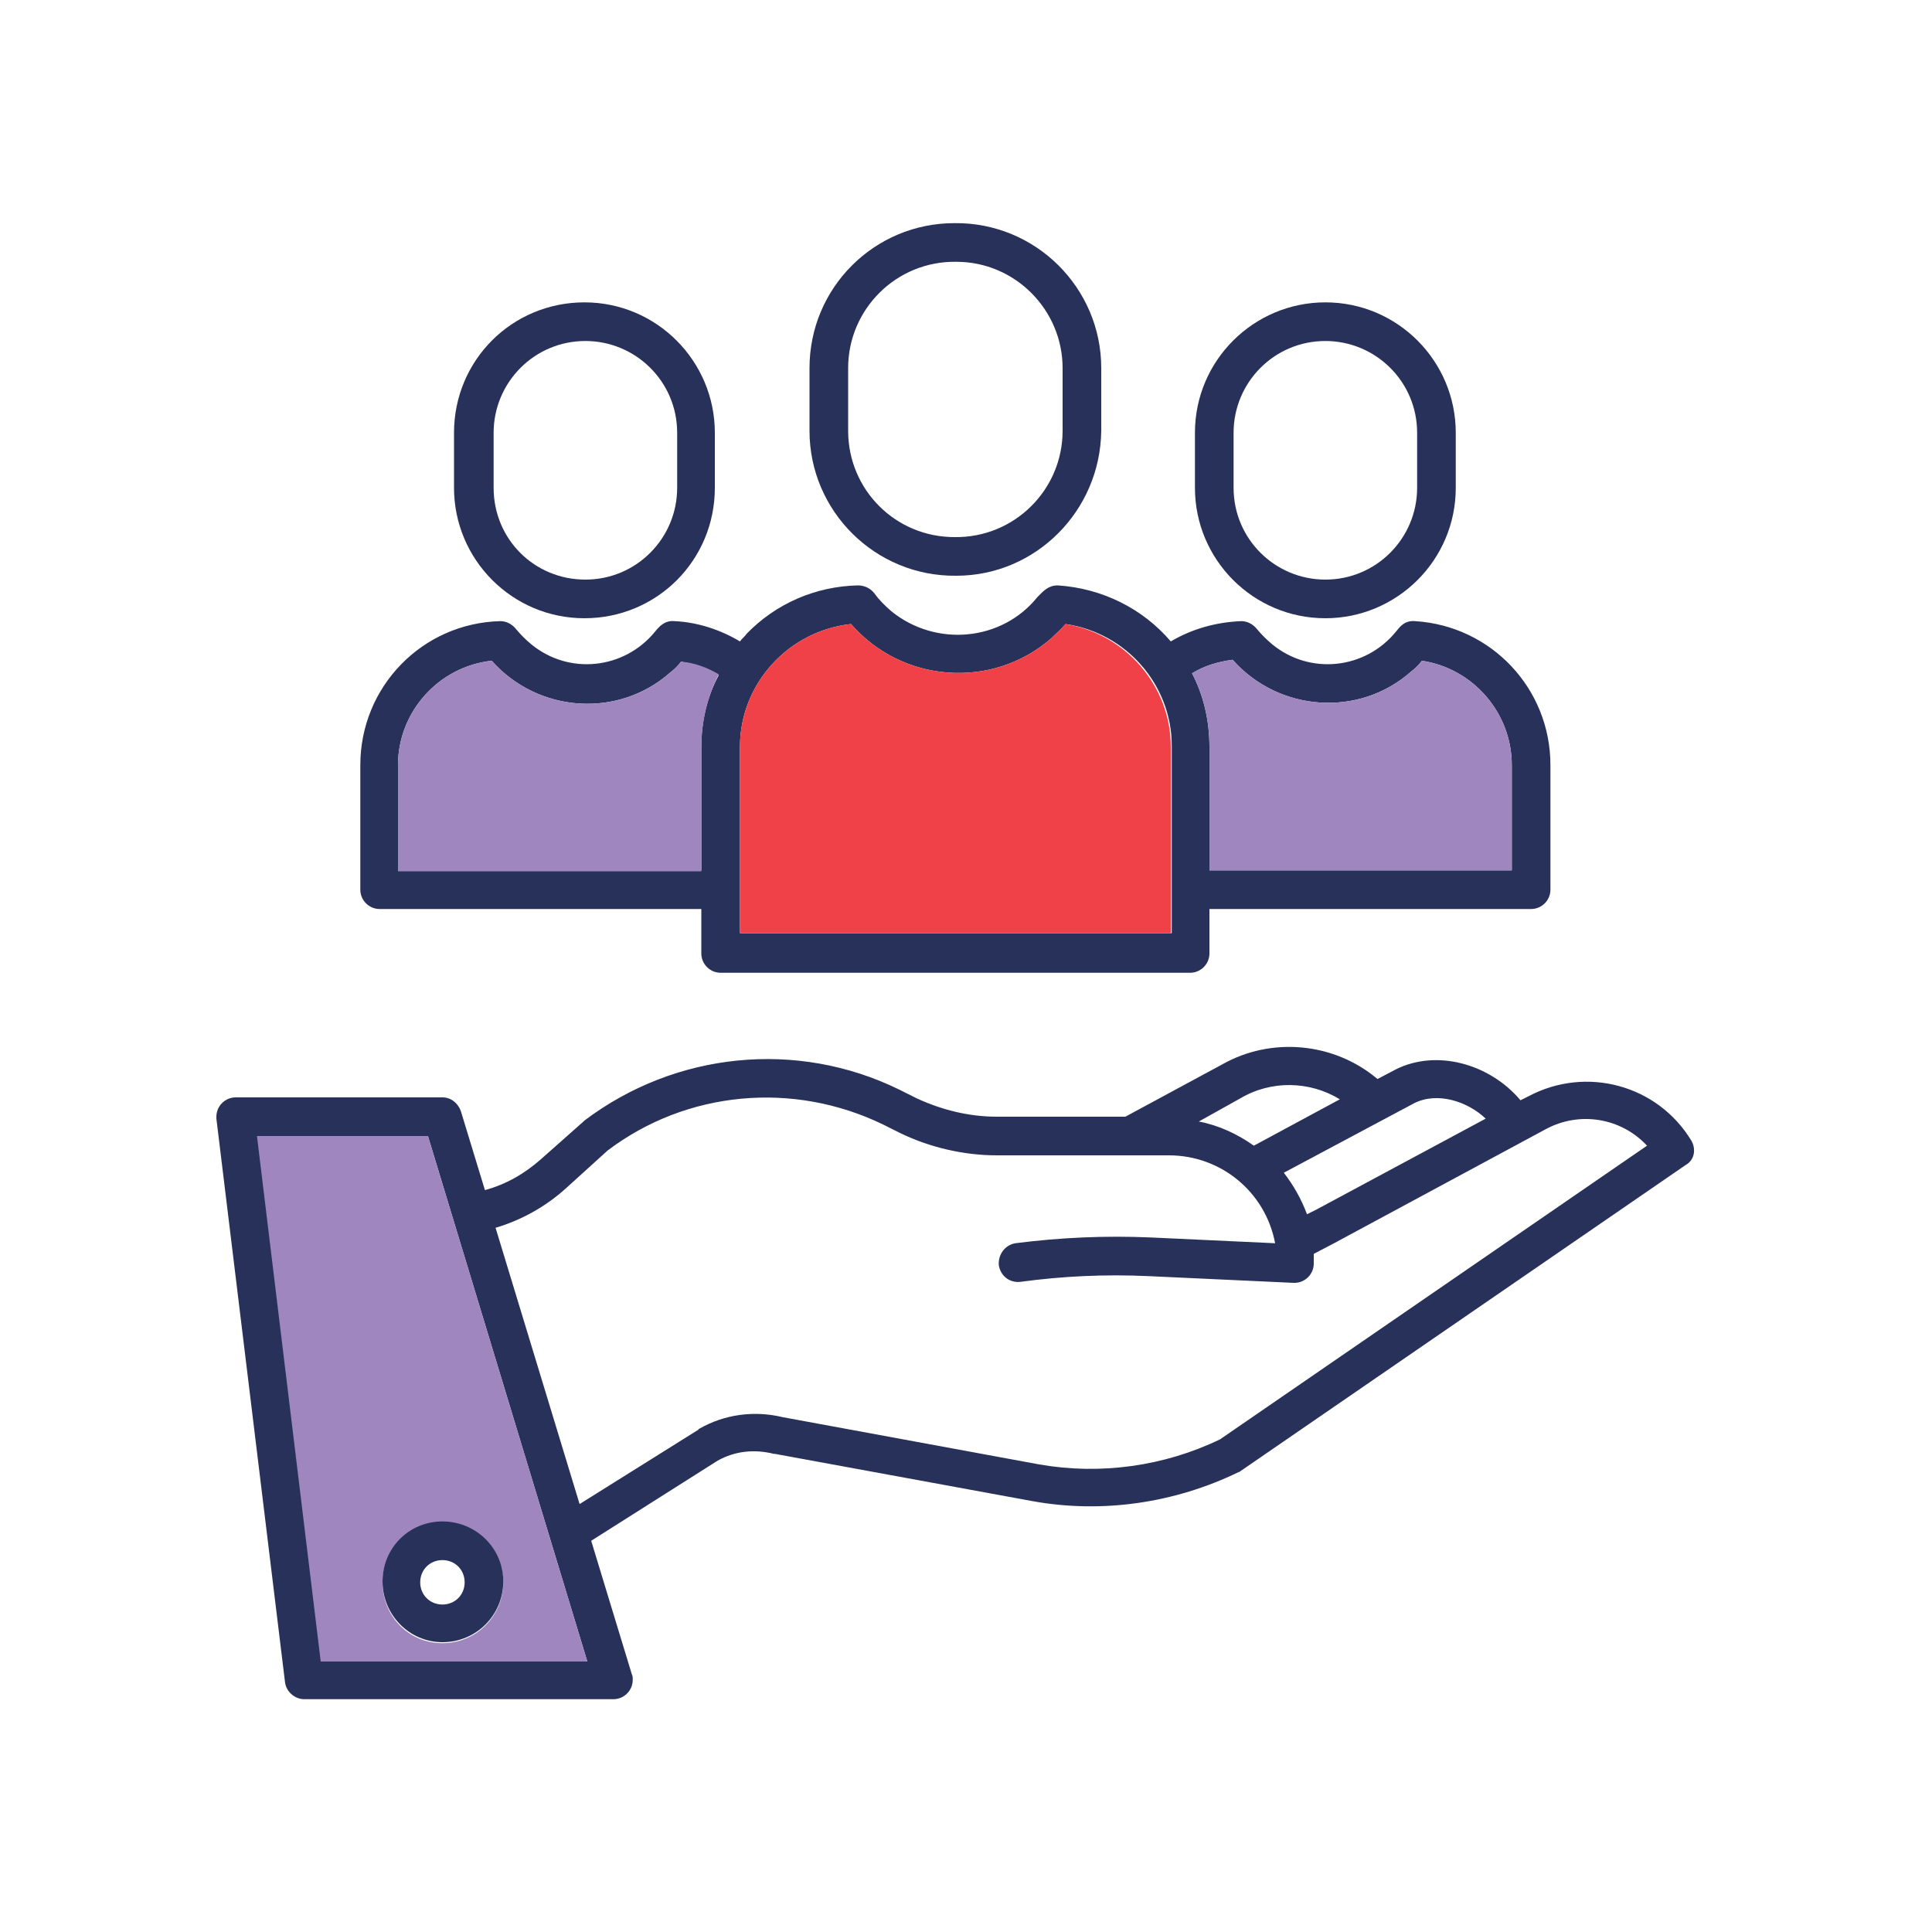 <svg xmlns="http://www.w3.org/2000/svg" xmlns:xlink="http://www.w3.org/1999/xlink" id="Livello_1" x="0px" y="0px" viewBox="0 0 200 200" style="enable-background:new 0 0 200 200;" xml:space="preserve"> <style type="text/css"> .st0{fill:#273159;} .st1{fill:#9F86BE;} .st2{fill:#F04148;} </style> <path class="st0" d="M175.1,118.1c-3.5-5.8-10.9-7.8-16.9-4.6l-0.8,0.4c-3.2-3.8-8.7-5.3-12.9-3.2c0,0,0,0,0,0l-1.9,1 c-4.5-3.8-11-4.4-16.1-1.5l-10,5.4h-13.3c-2.9,0-5.7-0.7-8.3-1.9l-1.8-0.9c-10.6-5.2-23.2-3.9-32.6,3.2c0,0-0.1,0.1-0.1,0.1 l-4.4,3.9c-1.7,1.5-3.6,2.6-5.8,3.2l-2.5-8.2c-0.3-0.8-1-1.4-1.9-1.4H24.4c-1.1,0-2,0.9-2,2c0,0.1,0,0.2,0,0.2l7.1,58.3 c0.1,1,1,1.8,2,1.8h32c1.1,0,2-0.9,2-2c0-0.2,0-0.4-0.1-0.6l-4.2-13.8l13.1-8.3c1.8-1,3.8-1.2,5.8-0.7c0,0,0.1,0,0.1,0l26.7,4.9 c7.2,1.3,14.7,0.2,21.3-3c0.1,0,0.2-0.1,0.2-0.1l46.1-31.7C175.4,120.1,175.6,119,175.1,118.1z M146.4,114.2 c2.4-1.2,5.5-0.2,7.4,1.6l-17.5,9.4l-1,0.5c-0.6-1.6-1.4-3-2.4-4.3L146.4,114.2z M128.4,113.7C128.5,113.7,128.5,113.7,128.4,113.7 c3.2-1.9,7.2-1.8,10.3,0.1l-8.9,4.8c-1.7-1.2-3.6-2.1-5.7-2.5L128.4,113.7z M33.3,172l-6.6-54.4h17.6L60.8,172H33.3z M126.3,149 c-5.8,2.8-12.4,3.7-18.7,2.6L81,146.7c-2.9-0.7-6-0.3-8.6,1.2c0,0-0.1,0-0.1,0.1L60,155.7l-8.7-28.6c2.7-0.8,5.2-2.2,7.3-4.1 l4.3-3.9c8.2-6.2,19.2-7.2,28.5-2.7l1.8,0.9c3.1,1.5,6.6,2.3,10,2.3H121c5.4,0,10,3.8,11,9.1l-12.9-0.6c-4.7-0.2-9.3,0-14,0.6 c-1.1,0.2-1.8,1.2-1.7,2.3c0.2,1.1,1.1,1.8,2.2,1.7c4.4-0.6,8.8-0.8,13.2-0.6l15.1,0.7h0.1c1.1,0,2-0.9,2-2c0-0.3,0-0.6,0-1l2.1-1.1 l21.9-11.8c3.5-1.9,7.8-1.2,10.5,1.7L126.3,149z"></path> <path class="st1" d="M44.3,117.6H26.6l6.6,54.4h27.6L44.3,117.6z M45.8,170.1c-3.5,0-6.2-2.8-6.2-6.3c0-3.5,2.8-6.2,6.2-6.2 c3.5,0,6.3,2.8,6.3,6.2C52.1,167.3,49.3,170.1,45.8,170.1z"></path> <path class="st0" d="M45.8,157.5c-3.5,0-6.2,2.8-6.2,6.2c0,3.5,2.8,6.3,6.2,6.3c3.5,0,6.3-2.8,6.3-6.3 C52.1,160.3,49.3,157.5,45.8,157.5z M45.8,166.1c-1.3,0-2.3-1-2.3-2.3c0-1.3,1-2.3,2.3-2.3c1.3,0,2.3,1,2.3,2.3 C48.1,165.1,47.1,166.1,45.8,166.1z"></path> <path class="st0" d="M114,44.6v-6.5c0-8.3-6.8-15.1-15.2-15c-8.3,0-15,6.7-15,15v6.5c0,8.3,6.8,15.1,15.2,15 C107.2,59.6,113.9,52.9,114,44.6z M87.8,44.6v-6.5c0-6.1,5-11.1,11.2-11c6.1,0,11,5,11,11v6.5c0,6.1-5,11.1-11.2,11 C92.7,55.6,87.8,50.7,87.8,44.6z"></path> <path class="st0" d="M146.5,64.3c-1.1-0.1-1.6,0.6-2,1.1c-3.2,3.9-8.9,4.5-12.8,1.3c-0.6-0.5-1.1-1-1.6-1.6c-0.4-0.5-1-0.8-1.6-0.8 c-2.6,0.1-5.1,0.8-7.3,2.1c-2.9-3.4-7.1-5.5-11.7-5.8c-1,0-1.5,0.6-2.1,1.2c-3.7,4.6-10.5,5.2-15.1,1.5c-0.7-0.6-1.3-1.2-1.8-1.9 c-0.4-0.5-1-0.8-1.7-0.8c-4.4,0.1-8.5,1.9-11.5,5c-0.2,0.3-0.5,0.5-0.7,0.8c-2-1.2-4.4-2-6.8-2.1c-1-0.1-1.6,0.6-2,1.1 c-3.2,3.9-8.9,4.5-12.8,1.3c-0.6-0.5-1.1-1-1.6-1.6c-0.4-0.5-1-0.8-1.6-0.8c-8.1,0.2-14.5,6.8-14.5,14.9v12.9c0,1.1,0.9,2,2,2h33.3 v4.6c0,1.1,0.9,2,2,2h48.6c1.1,0,2-0.9,2-2v-4.6h33.3c1.1,0,2-0.9,2-2V79.2C160.5,71.3,154.4,64.8,146.5,64.3z M72.6,77.3v12.8H41.2 V79.2c0-5.5,4.2-10.2,9.7-10.8c4.8,5.4,13.1,6,18.5,1.2c0.4-0.3,0.8-0.7,1.1-1.1c1.4,0.2,2.7,0.7,3.9,1.4 C73.2,72.1,72.6,74.7,72.6,77.3z M121.2,96.6H76.6V77.3c0-6.5,5-12,11.5-12.7c5.3,6.1,14.6,6.8,20.7,1.5c0.5-0.5,1-0.9,1.5-1.5 c6.3,0.9,11,6.3,11,12.6V96.6z M156.5,90.1h-31.3V77.3c0-2.7-0.6-5.3-1.8-7.6c1.3-0.8,2.7-1.2,4.2-1.4c4.8,5.4,13.1,6,18.5,1.2 c0.4-0.3,0.8-0.7,1.1-1.1c5.3,0.8,9.3,5.4,9.3,10.8V90.1z"></path> <path class="st1" d="M74.4,69.8c-1.2,2.4-1.8,5-1.8,7.6v12.8H41.2V79.2c0-5.5,4.2-10.2,9.7-10.8c4.8,5.4,13.1,6,18.5,1.2 c0.4-0.3,0.8-0.7,1.1-1.1C71.9,68.6,73.2,69.1,74.4,69.8z"></path> <path class="st1" d="M156.5,79.2v10.9h-31.3V77.3c0-2.7-0.6-5.3-1.8-7.6c1.3-0.8,2.7-1.2,4.2-1.4c4.8,5.4,13.1,6,18.5,1.2 c0.4-0.3,0.8-0.7,1.1-1.1C152.5,69.2,156.5,73.8,156.5,79.2z"></path> <path class="st2" d="M121.2,77.3v19.3H76.6V77.3c0-6.5,5-12,11.5-12.7c5.3,6.1,14.6,6.8,20.7,1.5c0.5-0.5,1-0.9,1.5-1.5 C116.5,65.6,121.2,71,121.2,77.3z"></path> <path class="st0" d="M150.7,50.5v-5.7c0-7.4-6-13.5-13.5-13.5c-7.4,0-13.5,6-13.5,13.5v5.7c0,7.4,6,13.5,13.5,13.5 C144.6,64,150.7,58,150.7,50.5z M127.7,50.5v-5.7c0-5.2,4.2-9.5,9.5-9.5c5.2,0,9.5,4.2,9.5,9.5c0,0,0,0,0,0v5.7 c0,5.2-4.2,9.5-9.5,9.5C132,60,127.7,55.8,127.7,50.5C127.7,50.5,127.7,50.5,127.7,50.5z"></path> <path class="st0" d="M74,50.5v-5.7c0-7.4-6-13.5-13.5-13.5s-13.5,6-13.5,13.5v5.7c0,7.4,6,13.5,13.5,13.5S74,58,74,50.5z M51.1,50.5 v-5.7c0-5.2,4.2-9.5,9.5-9.5c5.2,0,9.5,4.2,9.5,9.5c0,0,0,0,0,0v5.7c0,5.2-4.2,9.5-9.5,9.5C55.3,60,51.1,55.8,51.1,50.5 C51.1,50.5,51.1,50.5,51.1,50.5z"></path> </svg>